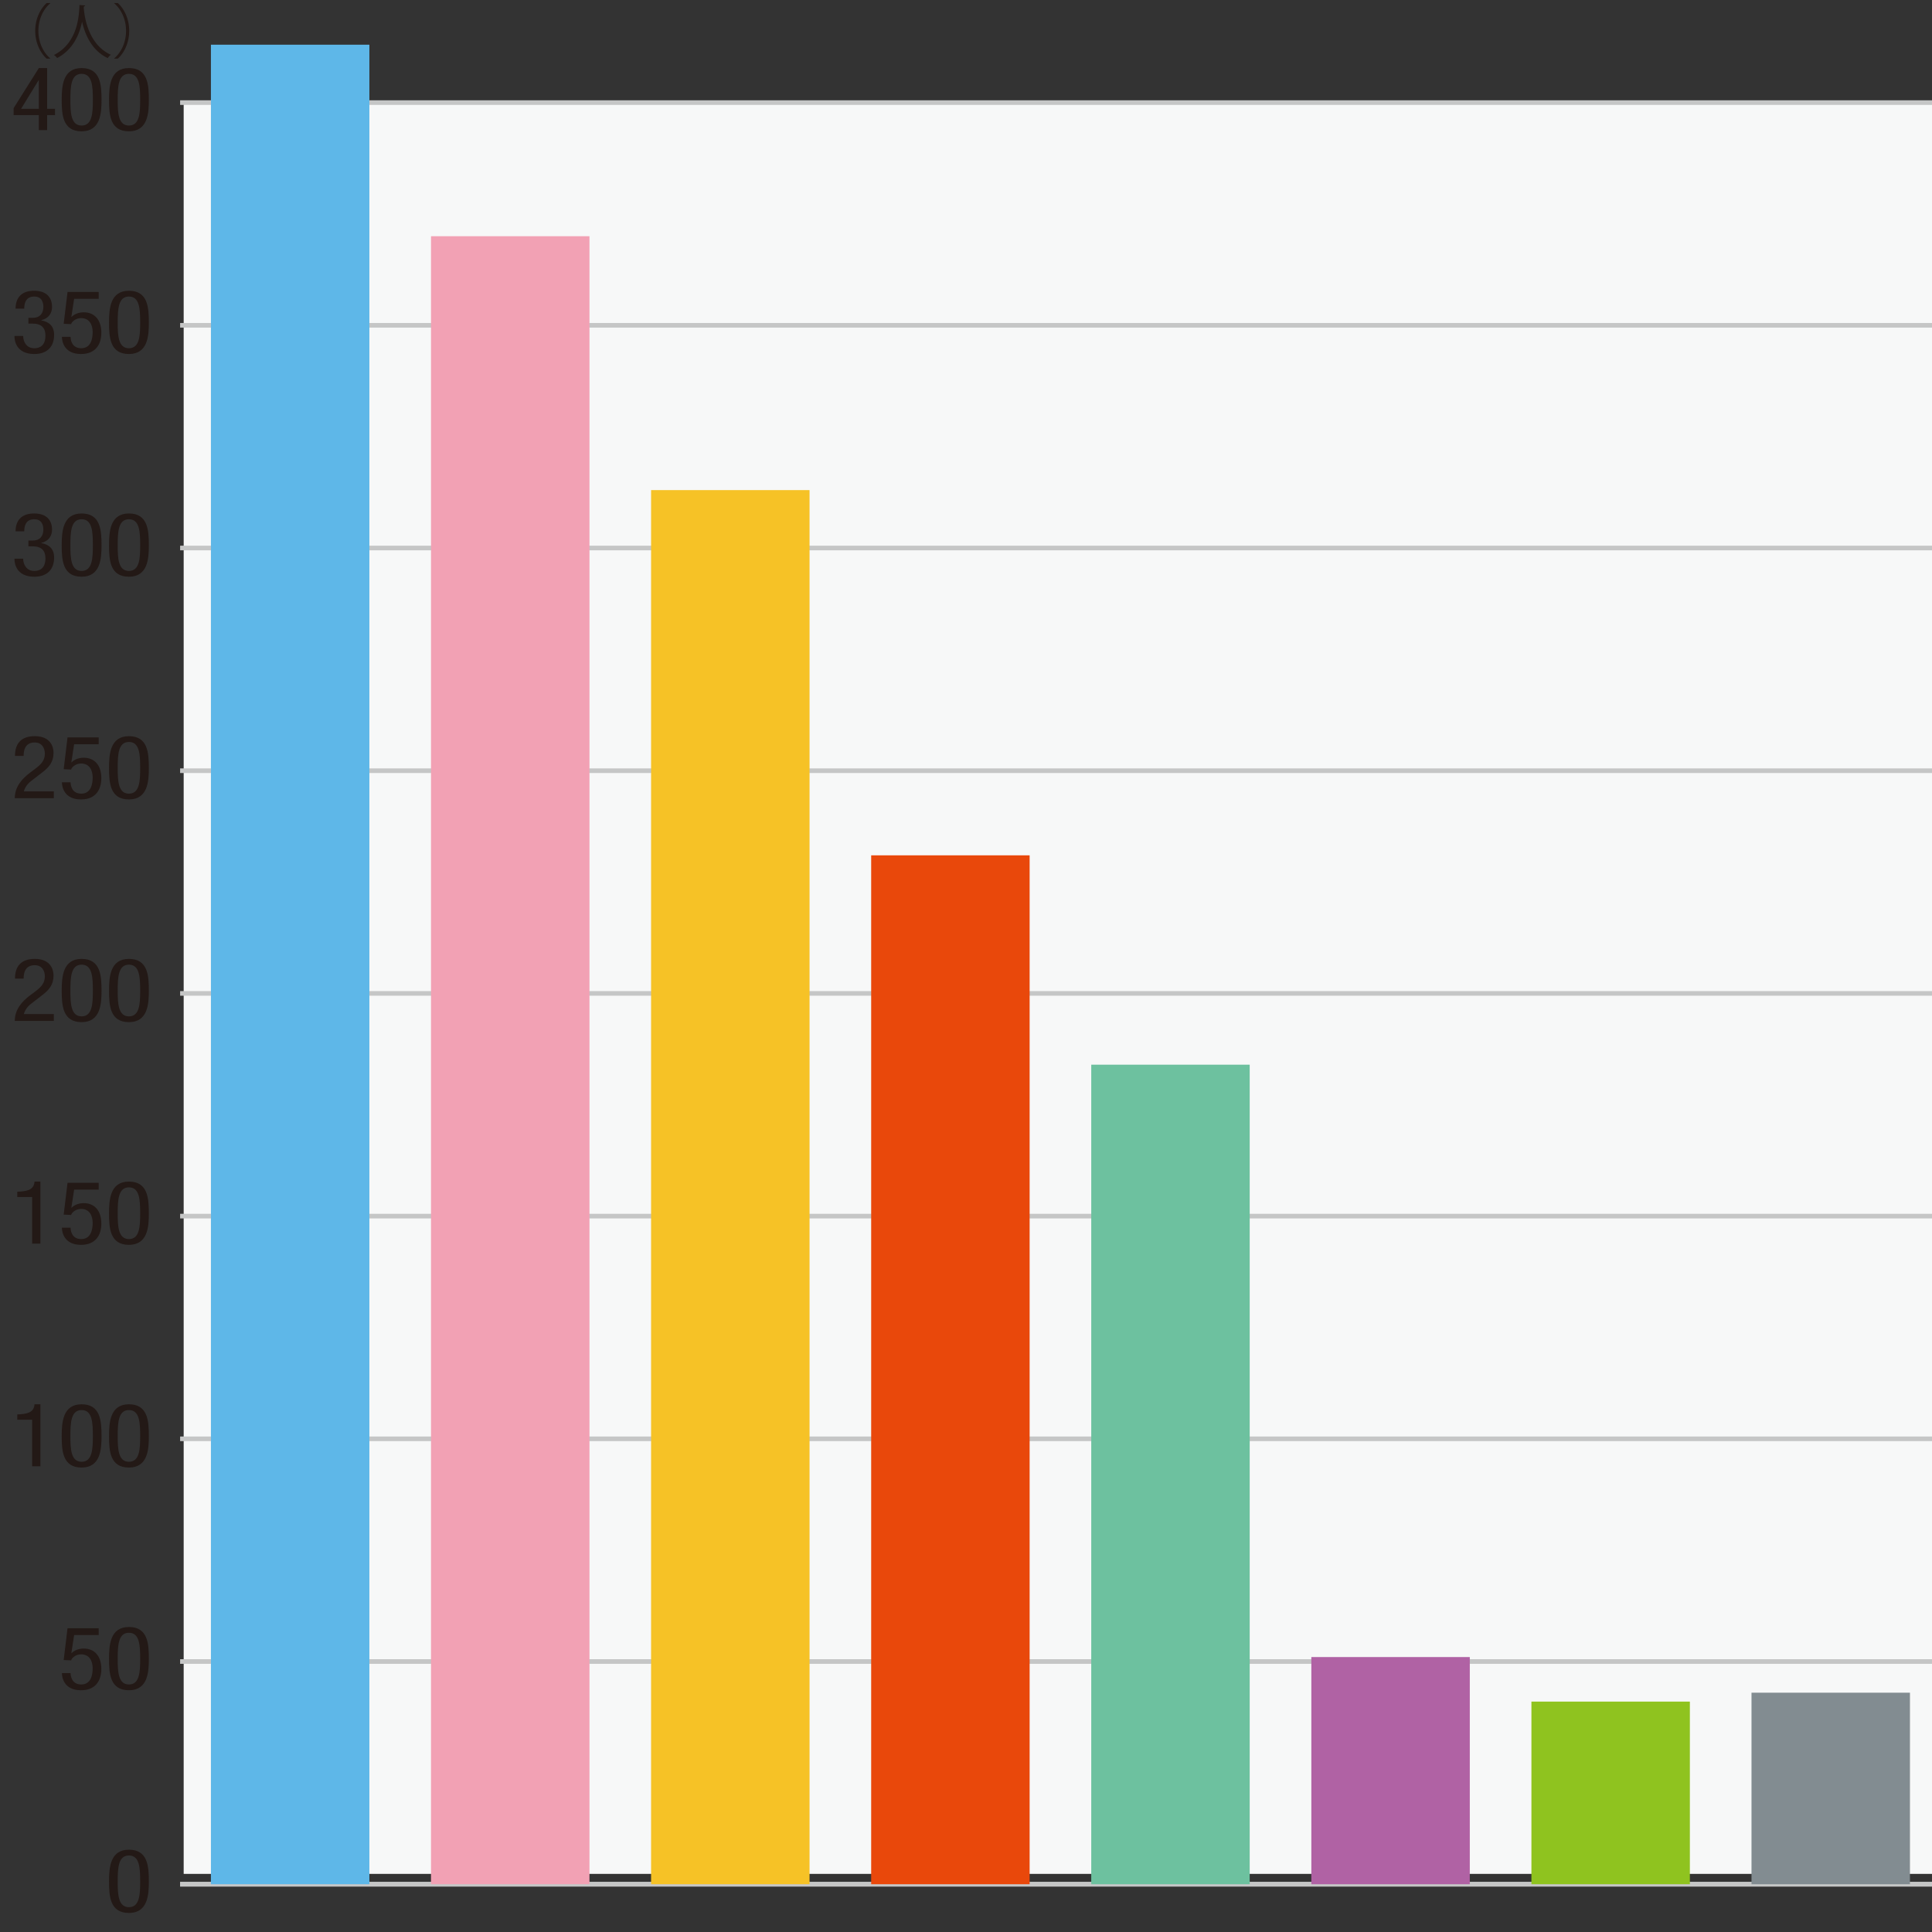 <svg version="1.1" id="レイヤー_1" xmlns="http://www.w3.org/2000/svg" x="0" y="0" viewBox="0 0 430 430" style="enable-background:new 0 0 430 430" xml:space="preserve"><rect x="0" y="0" width="430" height="430" fill="#333333" stroke="none"/><style>.st1{fill:none;stroke:#c5c6c6;stroke-width:1.027;stroke-miterlimit:10}.st2{fill:#231916}</style><path style="fill:#f7f8f8" d="M40.88 22.836h391.073v394.227H40.88z"/><path class="st1" d="M40.087 419.365h391.866"/><path class="st2" d="M24.266 418.781c0-3.042.219-7.099 4.432-7.099s4.432 3.725 4.432 7.099c0 2.905-.219 6.981-4.432 6.981s-4.432-3.705-4.432-6.981zm4.432 5.695c2.37 0 2.501-2.789 2.501-5.694 0-3.042-.132-5.812-2.501-5.812s-2.501 2.77-2.501 5.812c-.001 2.905.131 5.694 2.501 5.694zM15.029 362.39h6.934v1.521H16.5l-.614 3.998.043.039c.637-.683 1.668-1.034 2.721-1.034 2.348 0 3.905 1.639 3.905 4.544 0 2.574-1.272 4.739-4.52 4.739-3.686 0-4.256-2.711-4.256-3.822h1.931c0 .722.307 2.535 2.37 2.535 2.194 0 2.545-2.185 2.545-3.589 0-1.521-.636-3.12-2.589-3.12-1.338 0-2.194 1.015-2.194 1.346l-1.668-.078.855-7.079zm9.237 6.825c0-3.042.219-7.099 4.432-7.099s4.432 3.725 4.432 7.099c0 2.905-.219 6.981-4.432 6.981s-4.432-3.706-4.432-6.981zm4.432 5.694c2.37 0 2.501-2.789 2.501-5.694 0-3.042-.132-5.812-2.501-5.812s-2.501 2.77-2.501 5.812c-.001 2.905.131 5.694 2.501 5.694zM3.84 314.811c1.953-.097 3.73-.292 3.84-2.262h1.316v13.807H7.153v-10.374H3.84v-1.171zm9.894 4.836c0-3.042.219-7.099 4.432-7.099s4.432 3.725 4.432 7.099c0 2.905-.219 6.981-4.432 6.981s-4.432-3.704-4.432-6.981zm4.433 5.695c2.37 0 2.501-2.789 2.501-5.694 0-3.042-.132-5.812-2.501-5.812s-2.501 2.77-2.501 5.812c-.001 2.905.131 5.694 2.501 5.694zm6.099-5.695c0-3.042.219-7.099 4.432-7.099s4.432 3.725 4.432 7.099c0 2.905-.219 6.981-4.432 6.981s-4.432-3.704-4.432-6.981zm4.432 5.695c2.37 0 2.501-2.789 2.501-5.694 0-3.042-.132-5.812-2.501-5.812s-2.501 2.77-2.501 5.812c-.001 2.905.131 5.694 2.501 5.694zM3.84 265.244c1.953-.097 3.73-.292 3.84-2.262h1.316v13.807H7.153v-10.374H3.84v-1.171zm11.189-1.988h6.934v1.521H16.5l-.614 3.998.043.039c.637-.683 1.668-1.034 2.721-1.034 2.348 0 3.905 1.639 3.905 4.544 0 2.574-1.272 4.739-4.52 4.739-3.686 0-4.256-2.711-4.256-3.822h1.931c0 .722.307 2.535 2.37 2.535 2.194 0 2.545-2.185 2.545-3.589 0-1.521-.636-3.12-2.589-3.12-1.338 0-2.194 1.015-2.194 1.346l-1.668-.078.855-7.079zm9.237 6.825c0-3.042.219-7.099 4.432-7.099s4.432 3.725 4.432 7.099c0 2.905-.219 6.981-4.432 6.981s-4.432-3.705-4.432-6.981zm4.432 5.694c2.37 0 2.501-2.789 2.501-5.694 0-3.042-.132-5.812-2.501-5.812s-2.501 2.77-2.501 5.812c-.001 2.905.131 5.694 2.501 5.694zM11.98 227.222H3.291c0-2.574 1.624-4.329 3.357-5.655l1.272-.955c1.251-.956 2.062-1.795 2.062-3.315 0-1.17-.592-2.476-2.26-2.476-2.392 0-2.458 2.203-2.458 2.983H3.335c0-2.593 1.229-4.387 4.411-4.387 3.598 0 4.169 2.496 4.169 3.685 0 2.087-.987 3.257-2.721 4.544L7 223.341c-.856.644-1.448 1.443-1.689 2.359h6.67v1.522zm1.754-6.708c0-3.042.219-7.098 4.432-7.098s4.432 3.724 4.432 7.098c0 2.905-.219 6.981-4.432 6.981s-4.432-3.706-4.432-6.981zm4.433 5.694c2.37 0 2.501-2.789 2.501-5.694 0-3.042-.132-5.811-2.501-5.811s-2.501 2.769-2.501 5.811c-.001 2.905.131 5.694 2.501 5.694zm6.099-5.694c0-3.042.219-7.098 4.432-7.098s4.432 3.724 4.432 7.098c0 2.905-.219 6.981-4.432 6.981s-4.432-3.706-4.432-6.981zm4.432 5.694c2.37 0 2.501-2.789 2.501-5.694 0-3.042-.132-5.811-2.501-5.811s-2.501 2.769-2.501 5.811c-.001 2.905.131 5.694 2.501 5.694zM11.98 177.655H3.291c0-2.574 1.624-4.329 3.357-5.655l1.272-.956c1.251-.956 2.062-1.794 2.062-3.315 0-1.17-.592-2.477-2.26-2.477-2.392 0-2.458 2.204-2.458 2.983H3.335c0-2.593 1.229-4.388 4.411-4.388 3.598 0 4.169 2.496 4.169 3.686 0 2.087-.987 3.257-2.721 4.544L7 173.774c-.856.644-1.448 1.443-1.689 2.36h6.67v1.521zm3.049-13.533h6.934v1.521H16.5l-.614 3.998.043.039c.637-.683 1.668-1.034 2.721-1.034 2.348 0 3.905 1.638 3.905 4.543 0 2.574-1.272 4.739-4.52 4.739-3.686 0-4.256-2.71-4.256-3.822h1.931c0 .722.307 2.535 2.37 2.535 2.194 0 2.545-2.184 2.545-3.588 0-1.521-.636-3.12-2.589-3.12-1.338 0-2.194 1.014-2.194 1.345l-1.668-.078.855-7.078zm9.237 6.825c0-3.042.219-7.098 4.432-7.098s4.432 3.725 4.432 7.098c0 2.906-.219 6.981-4.432 6.981s-4.432-3.705-4.432-6.981zm4.432 5.694c2.37 0 2.501-2.789 2.501-5.694 0-3.042-.132-5.811-2.501-5.811s-2.501 2.769-2.501 5.811c-.001 2.906.131 5.694 2.501 5.694zM6.319 120.307h.965c1.646 0 2.37-1.053 2.37-2.438 0-1.248-.526-2.301-2.019-2.301-2.019 0-2.238 1.697-2.238 2.691h-1.93c0-2.34 1.25-3.978 4.125-3.978 3.248 0 3.994 2.028 3.994 3.588 0 1.404-.768 2.593-2.414 2.964v.039c1.755.312 2.874 1.287 2.874 3.218 0 2.516-1.426 4.271-4.41 4.271-4.169 0-4.41-3.218-4.41-3.842v-.175h1.931c0 1.268.724 2.73 2.479 2.73 1.141 0 2.479-.507 2.479-2.847 0-1.638-.878-2.632-2.809-2.632h-.987v-1.288zm7.415 1.072c0-3.042.219-7.098 4.432-7.098s4.432 3.725 4.432 7.098c0 2.906-.219 6.981-4.432 6.981s-4.432-3.704-4.432-6.981zm4.433 5.695c2.37 0 2.501-2.789 2.501-5.694 0-3.042-.132-5.811-2.501-5.811s-2.501 2.769-2.501 5.811c-.001 2.905.131 5.694 2.501 5.694zm6.099-5.695c0-3.042.219-7.098 4.432-7.098s4.432 3.725 4.432 7.098c0 2.906-.219 6.981-4.432 6.981s-4.432-3.704-4.432-6.981zm4.432 5.695c2.37 0 2.501-2.789 2.501-5.694 0-3.042-.132-5.811-2.501-5.811s-2.501 2.769-2.501 5.811c-.001 2.905.131 5.694 2.501 5.694zM6.319 70.74h.965c1.646 0 2.37-1.053 2.37-2.438 0-1.248-.526-2.301-2.019-2.301-2.019 0-2.238 1.697-2.238 2.691h-1.93c0-2.34 1.25-3.979 4.125-3.979 3.248 0 3.994 2.028 3.994 3.588 0 1.404-.768 2.593-2.414 2.964v.039c1.755.312 2.874 1.287 2.874 3.218 0 2.516-1.426 4.271-4.41 4.271-4.169 0-4.41-3.218-4.41-3.842v-.175h1.931c0 1.268.724 2.73 2.479 2.73 1.141 0 2.479-.507 2.479-2.847 0-1.638-.878-2.632-2.809-2.632h-.987V70.74zm8.71-5.753h6.934v1.521H16.5l-.614 3.998.043.039c.637-.683 1.668-1.034 2.721-1.034 2.348 0 3.905 1.638 3.905 4.543 0 2.574-1.272 4.739-4.52 4.739-3.686 0-4.256-2.71-4.256-3.822h1.931c0 .722.307 2.535 2.37 2.535 2.194 0 2.545-2.184 2.545-3.588 0-1.521-.636-3.12-2.589-3.12-1.338 0-2.194 1.014-2.194 1.345l-1.668-.078.855-7.078zm9.237 6.826c0-3.042.219-7.099 4.432-7.099s4.432 3.725 4.432 7.099c0 2.905-.219 6.981-4.432 6.981s-4.432-3.705-4.432-6.981zm4.432 5.694c2.37 0 2.501-2.789 2.501-5.694 0-3.042-.132-5.812-2.501-5.812s-2.501 2.769-2.501 5.812c-.001 2.905.131 5.694 2.501 5.694zM8.645 15.147h1.843v9.068h1.755v1.404h-1.755v3.334H8.645V25.62H3.028v-1.541l5.617-8.932zm-3.95 9.068h3.95v-6.376h-.044l-3.906 6.376zm9.039-1.969c0-3.042.219-7.098 4.432-7.098s4.432 3.725 4.432 7.098c0 2.906-.219 6.981-4.432 6.981s-4.432-3.705-4.432-6.981zm4.433 5.694c2.37 0 2.501-2.789 2.501-5.694 0-3.042-.132-5.811-2.501-5.811s-2.501 2.769-2.501 5.811c-.001 2.905.131 5.694 2.501 5.694zm6.099-5.694c0-3.042.219-7.098 4.432-7.098s4.432 3.725 4.432 7.098c0 2.906-.219 6.981-4.432 6.981s-4.432-3.705-4.432-6.981zm4.432 5.694c2.37 0 2.501-2.789 2.501-5.694 0-3.042-.132-5.811-2.501-5.811s-2.501 2.769-2.501 5.811c-.001 2.905.131 5.694 2.501 5.694z"/><path class="st1" d="M40.087 419.365h391.866M40.087 369.799h391.866M40.087 320.233h391.866M40.087 270.667h391.866M40.087 221.1h391.866M40.087 171.534h391.866M40.087 121.968h391.866M40.087 72.402h391.866M40.087 22.836h391.866"/><path style="fill:#5eb7e8" d="M46.945 9.949h35.267v409.417H46.945z"/><path style="fill:#f2a1b4" d="M95.928 52.575h35.267v366.79H95.928z"/><path style="fill:#f6c226" d="M144.912 109.081h35.267v310.285h-35.267z"/><path style="fill:#e9480b" d="M193.895 190.369h35.267v228.996h-35.267z"/><path style="fill:#6dc19f" d="M242.877 236.962h35.267v182.404h-35.267z"/><path style="fill:#b062a4" d="M291.861 368.808h35.267v50.558h-35.267z"/><path style="fill:#8fc31f" d="M340.844 378.72h35.267v40.644h-35.267z"/><path style="fill:#828c91" d="M389.828 376.738h35.267v42.627h-35.267z"/><path class="st2" d="M11.178.745c-1.45 1.211-2.634 3.433-2.634 6.121 0 2.754 1.224 4.95 2.634 6.121v.066h-.798c-1.344-1.211-2.541-3.446-2.541-6.187S9.036 1.89 10.38.679h.798v.066zm7.774.465c0 .106-.106.173-.279.199l-.027.386c.146 1.876.945 8.09 6.015 10.392a2.972 2.972 0 0 0-.679.745c-3.593-1.703-5.083-5.322-5.708-8.077h-.014c-.559 2.701-1.929 6.161-5.535 8.063a3.244 3.244 0 0 0-.718-.679c5.548-2.781 5.588-9.327 5.681-11.124l1.264.095zm6.469 11.776c1.45-1.211 2.634-3.433 2.634-6.121 0-2.754-1.224-4.95-2.634-6.121V.678h.798c1.357 1.211 2.541 3.446 2.541 6.187s-1.184 4.976-2.541 6.187h-.798v-.066z"/></svg>